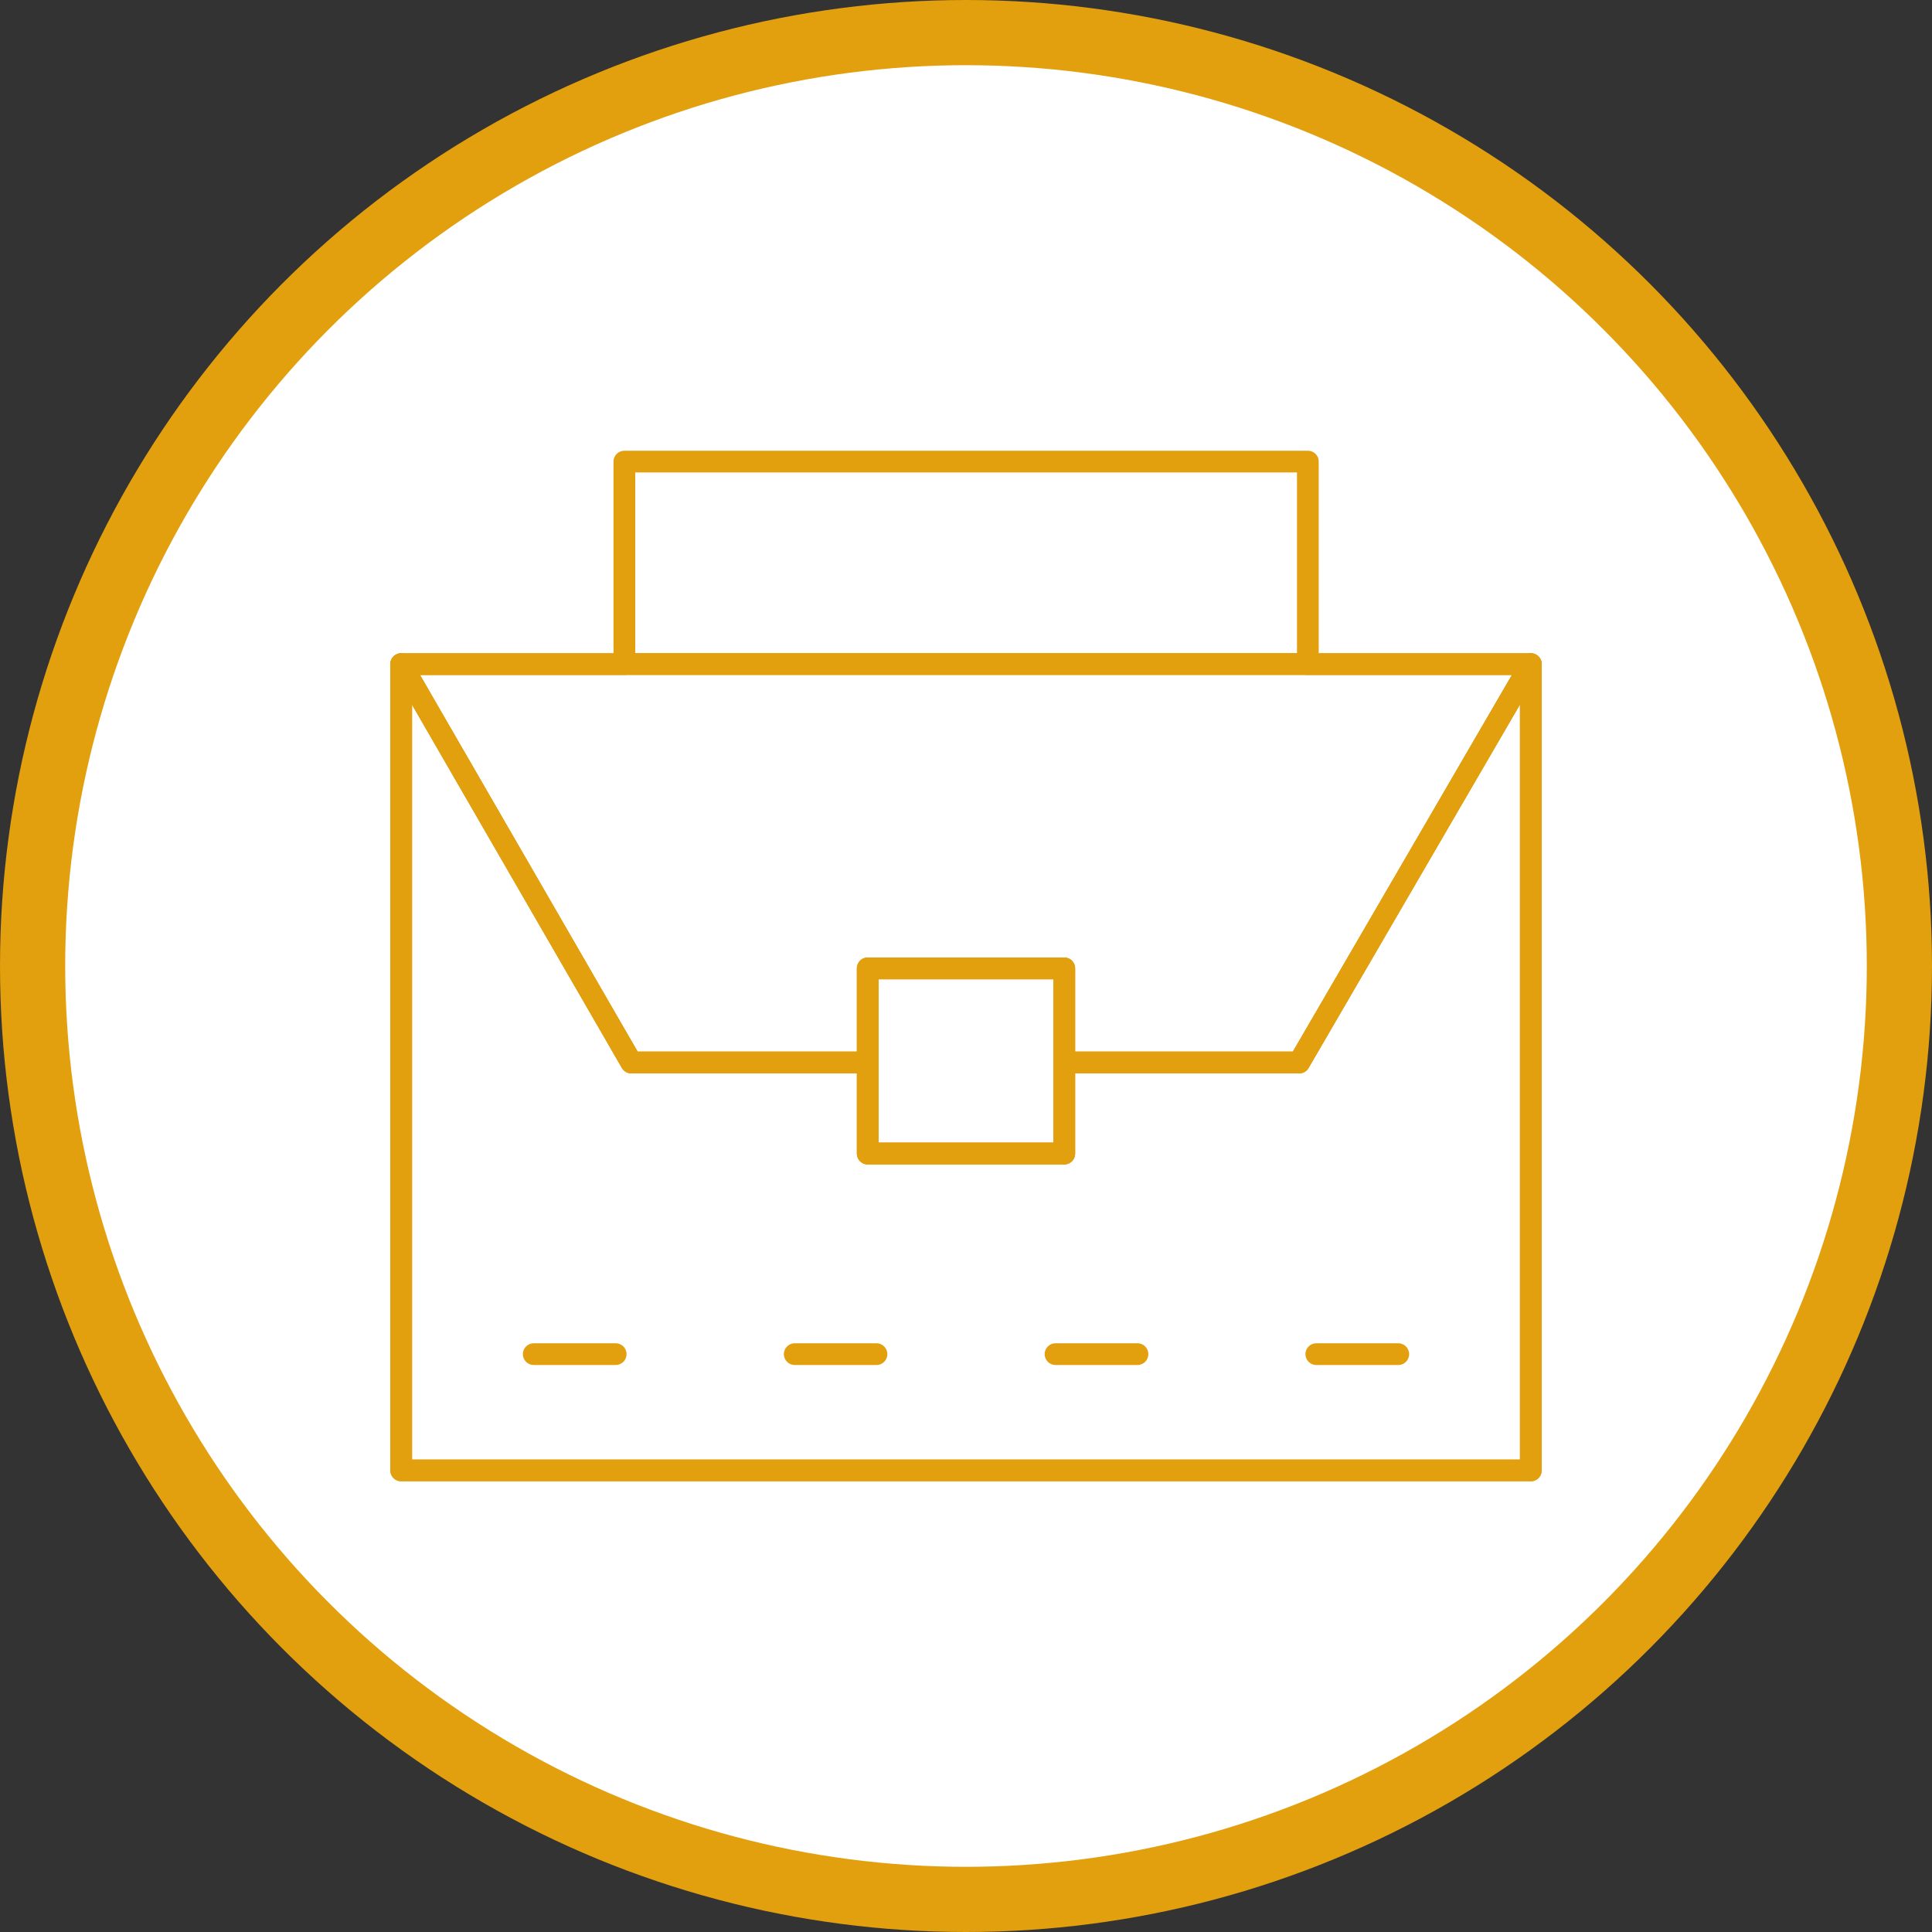 <?xml version="1.0" encoding="UTF-8"?>
<svg id="uuid-45bec23b-beff-410a-a4a6-c8c043a915dd" data-name="圖層 2" xmlns="http://www.w3.org/2000/svg" viewBox="0 0 88.9 88.9">
  <rect x="0" y="0" width="88.9" height="88.9" fill="#333333" stroke="none"/>
  <defs>
    <style>
      .uuid-d3b17292-4916-4a20-9a2a-8d37f8362946 {
        fill: none;
        stroke-linecap: round;
        stroke-linejoin: round;
        stroke-width: 1px;
      }

      .uuid-d3b17292-4916-4a20-9a2a-8d37f8362946, .uuid-906891a1-829b-4395-8148-3ce2a38982ad {
        stroke: #e29f0e;
      }

      .uuid-906891a1-829b-4395-8148-3ce2a38982ad {
        fill: #fff;
        stroke-miterlimit: 10;
        stroke-width: 3px;
      }
    </style>
  </defs>
  <g id="uuid-3d4d8237-4fe5-44cb-a5dc-a36e9a2a4e43" data-name="內文">
    <g>
      <circle class="uuid-906891a1-829b-4395-8148-3ce2a38982ad" cx="44.45" cy="44.45" r="42.95"/>
      <g>
        <g>
          <polygon class="uuid-d3b17292-4916-4a20-9a2a-8d37f8362946" points="48.97 44.56 48.97 48.89 48.97 53.08 39.93 53.08 39.93 48.89 39.93 44.56 48.97 44.56"/>
          <polygon class="uuid-d3b17292-4916-4a20-9a2a-8d37f8362946" points="29.05 48.89 18.46 30.56 28.73 30.56 60.17 30.56 70.44 30.56 59.78 48.89 48.97 48.89 48.97 44.56 39.93 44.56 39.93 48.89 29.05 48.89"/>
          <polygon class="uuid-d3b17292-4916-4a20-9a2a-8d37f8362946" points="18.46 67.66 18.46 30.56 29.05 48.89 39.93 48.89 39.93 53.08 48.97 53.08 48.97 48.89 59.78 48.89 70.44 30.56 70.44 67.66 18.46 67.66"/>
        </g>
        <g>
          <polyline class="uuid-d3b17292-4916-4a20-9a2a-8d37f8362946" points="60.17 30.56 70.44 30.56 70.44 67.66 18.46 67.66 18.46 30.56 28.73 30.56"/>
          <polyline class="uuid-d3b17292-4916-4a20-9a2a-8d37f8362946" points="48.97 48.89 59.78 48.89 70.44 30.56"/>
          <polyline class="uuid-d3b17292-4916-4a20-9a2a-8d37f8362946" points="18.46 30.56 29.05 48.89 39.93 48.89"/>
          <polygon class="uuid-d3b17292-4916-4a20-9a2a-8d37f8362946" points="39.93 48.89 39.93 44.56 48.97 44.56 48.97 48.89 48.97 53.08 39.93 53.08 39.93 48.89"/>
          <line class="uuid-d3b17292-4916-4a20-9a2a-8d37f8362946" x1="24.56" y1="62.31" x2="28.33" y2="62.31"/>
          <line class="uuid-d3b17292-4916-4a20-9a2a-8d37f8362946" x1="36.57" y1="62.31" x2="40.33" y2="62.31"/>
          <line class="uuid-d3b17292-4916-4a20-9a2a-8d37f8362946" x1="48.57" y1="62.31" x2="52.34" y2="62.31"/>
          <line class="uuid-d3b17292-4916-4a20-9a2a-8d37f8362946" x1="60.57" y1="62.31" x2="64.34" y2="62.31"/>
          <rect class="uuid-d3b17292-4916-4a20-9a2a-8d37f8362946" x="28.73" y="21.24" width="31.45" height="9.31"/>
        </g>
      </g>
    </g>
  </g>
</svg>
